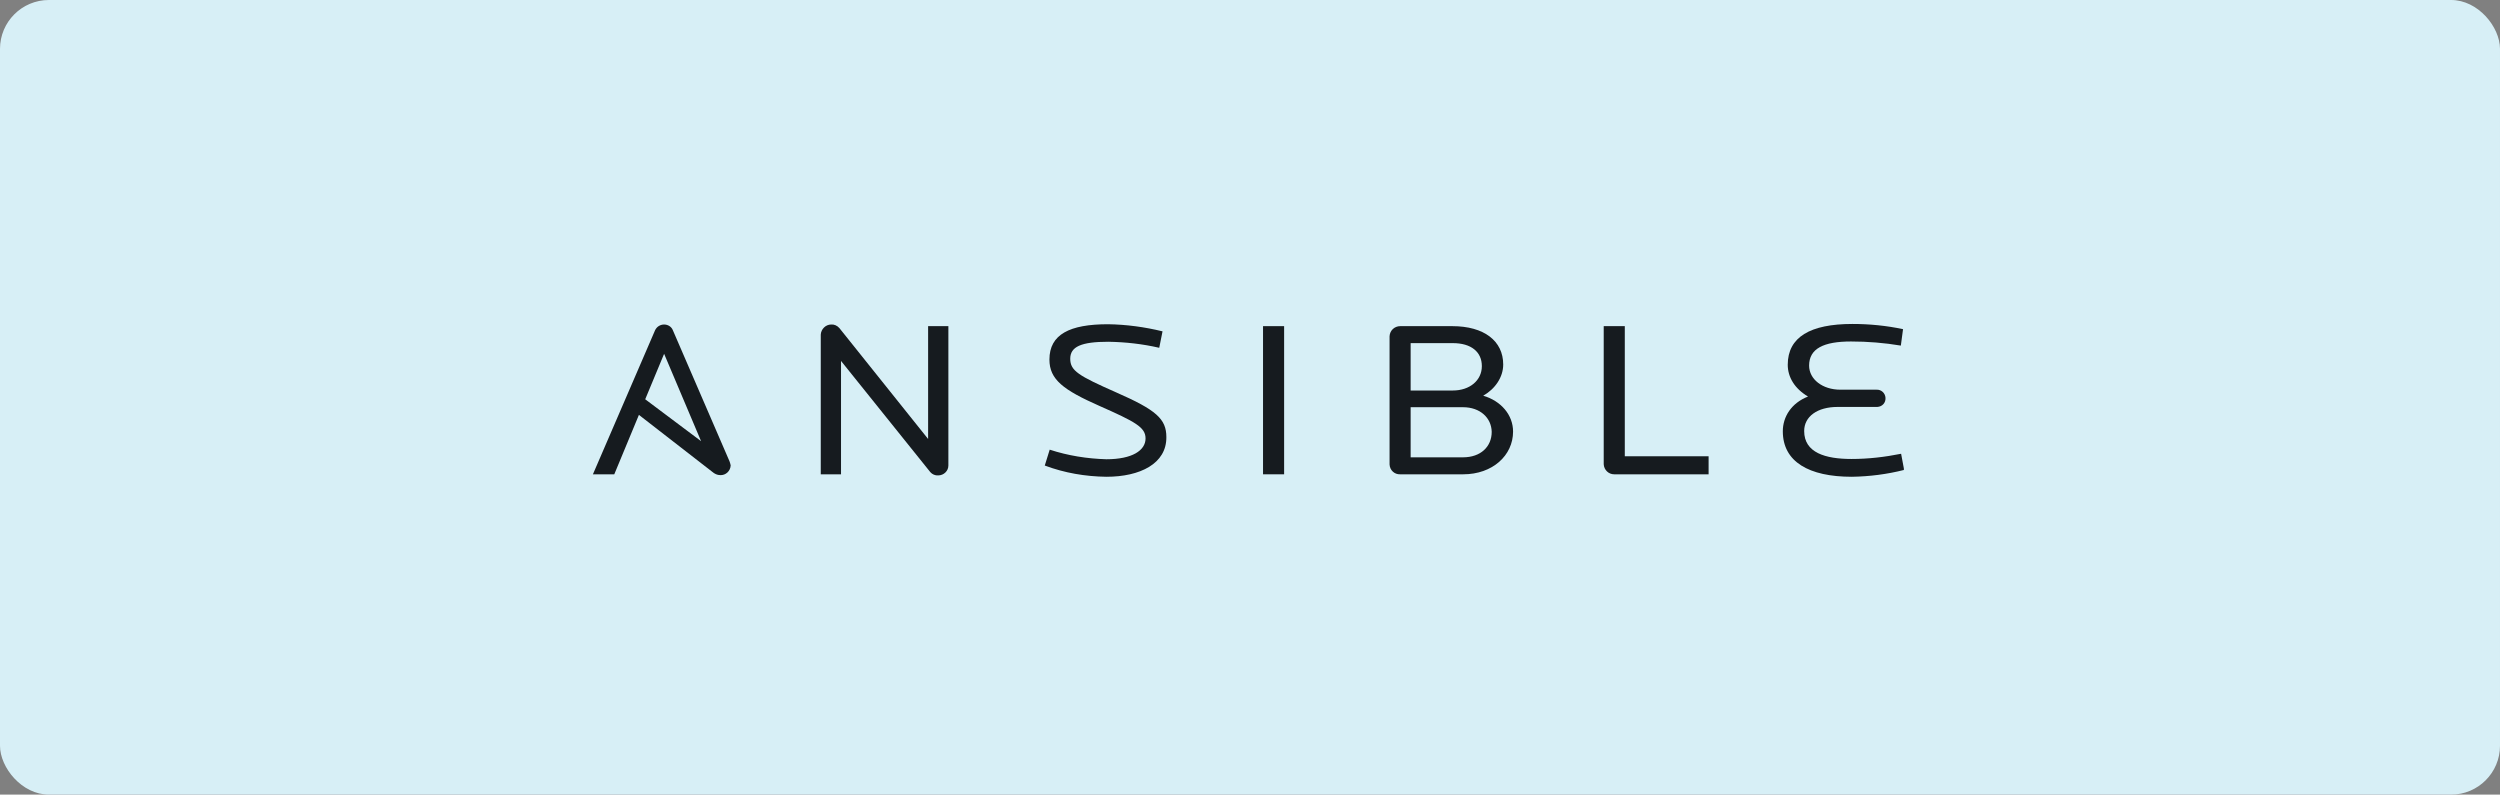 <svg width="409" height="130" viewBox="0 0 409 130" fill="none" xmlns="http://www.w3.org/2000/svg">
<rect x="0" y="0" width="409" height="130" fill="#808080" stroke="none"/>
<rect width="409" height="130" rx="8" fill="#D7EFF6"/>
<g clip-path="url(#clip0)">
<path d="M153.496 77.776C153.003 77.821 152.511 77.597 152.197 77.238L137.591 59.048V77.597H134.276V54.747C134.321 53.851 135.082 53.09 135.978 53.09C136.471 53.045 136.964 53.269 137.322 53.672L151.839 71.817V53.358H155.154V76.163C155.154 77.059 154.392 77.776 153.496 77.776Z" fill="#161B1F"/>
<path d="M181.005 78C177.556 77.955 174.151 77.373 170.925 76.163L171.731 73.564C174.733 74.55 177.869 75.043 181.005 75.133C185.217 75.133 187.412 73.699 187.412 71.728C187.412 69.891 185.71 68.995 179.841 66.396C173.971 63.797 171.686 62.095 171.686 58.824C171.686 54.703 175.002 53.045 181.274 53.045C184.276 53.09 187.278 53.493 190.19 54.21L189.652 56.898C186.919 56.271 184.142 55.957 181.319 55.912C176.884 55.912 175.091 56.719 175.091 58.69C175.091 60.661 176.436 61.468 182.618 64.201C189.16 67.068 190.817 68.547 190.817 71.504C190.862 75.85 186.516 78 181.005 78Z" fill="#161B1F"/>
<path d="M210.082 53.358H206.632V77.597H210.082V53.358Z" fill="#161B1F"/>
<path d="M239.339 66.62H230.781V74.819H239.339C242.251 74.819 244.043 73.072 244.043 70.652C243.998 68.367 242.161 66.62 239.339 66.62ZM237.681 56.136H230.781V63.887H237.681C240.459 63.887 242.43 62.229 242.43 59.9C242.43 57.57 240.683 56.136 237.681 56.136ZM239.384 77.597H229.079C228.138 77.642 227.376 76.925 227.332 75.984C227.332 75.984 227.332 75.984 227.332 75.939V55.016C227.376 54.075 228.138 53.358 229.079 53.358H237.591C242.789 53.358 245.925 55.778 245.925 59.631C245.925 61.692 244.625 63.618 242.654 64.738C245.566 65.59 247.538 67.875 247.538 70.608C247.538 74.505 244.177 77.597 239.384 77.597Z" fill="#161B1F"/>
<path d="M264.07 77.597C263.174 77.597 262.412 76.88 262.367 75.939V53.358H265.817V74.64H279.527V77.597H264.07Z" fill="#161B1F"/>
<path d="M302.959 78C295.925 78 291.668 75.536 291.668 70.563C291.668 68.188 293.057 65.948 295.79 64.873C293.595 63.574 292.475 61.692 292.475 59.676C292.475 55.151 296.149 53 303.048 53C305.826 53 308.604 53.269 311.337 53.851L310.978 56.539C308.29 56.091 305.557 55.867 302.824 55.867C298.344 55.867 295.97 57.032 295.97 59.81C295.97 62.05 298.165 63.753 301.077 63.753H306.991C307.753 63.708 308.425 64.29 308.47 65.097C308.514 65.903 307.932 66.531 307.125 66.575C307.081 66.575 307.036 66.575 306.991 66.575H300.629C297.314 66.575 295.163 68.143 295.163 70.518C295.163 74.057 298.613 75.088 302.914 75.088C305.647 75.088 308.335 74.774 311.023 74.237L311.516 76.88C308.694 77.597 305.826 77.955 302.959 78Z" fill="#161B1F"/>
<path d="M108.649 57.883L114.697 72.176L105.557 65.321L108.649 57.883ZM119.357 75.491L110.082 54.031C109.858 53.448 109.276 53.09 108.649 53.09C108.022 53.09 107.439 53.448 107.17 54.031L97 77.597H100.495L104.527 67.875L116.534 77.194C116.892 77.507 117.341 77.731 117.833 77.731C118.729 77.776 119.491 77.059 119.536 76.163V76.118C119.491 75.939 119.446 75.715 119.357 75.491Z" fill="#161B1F"/>
</g>
<defs>
<clipPath id="clip0">
<rect width="214.471" height="25" fill="white" transform="translate(97 53)"/>
</clipPath>
</defs>
</svg>
